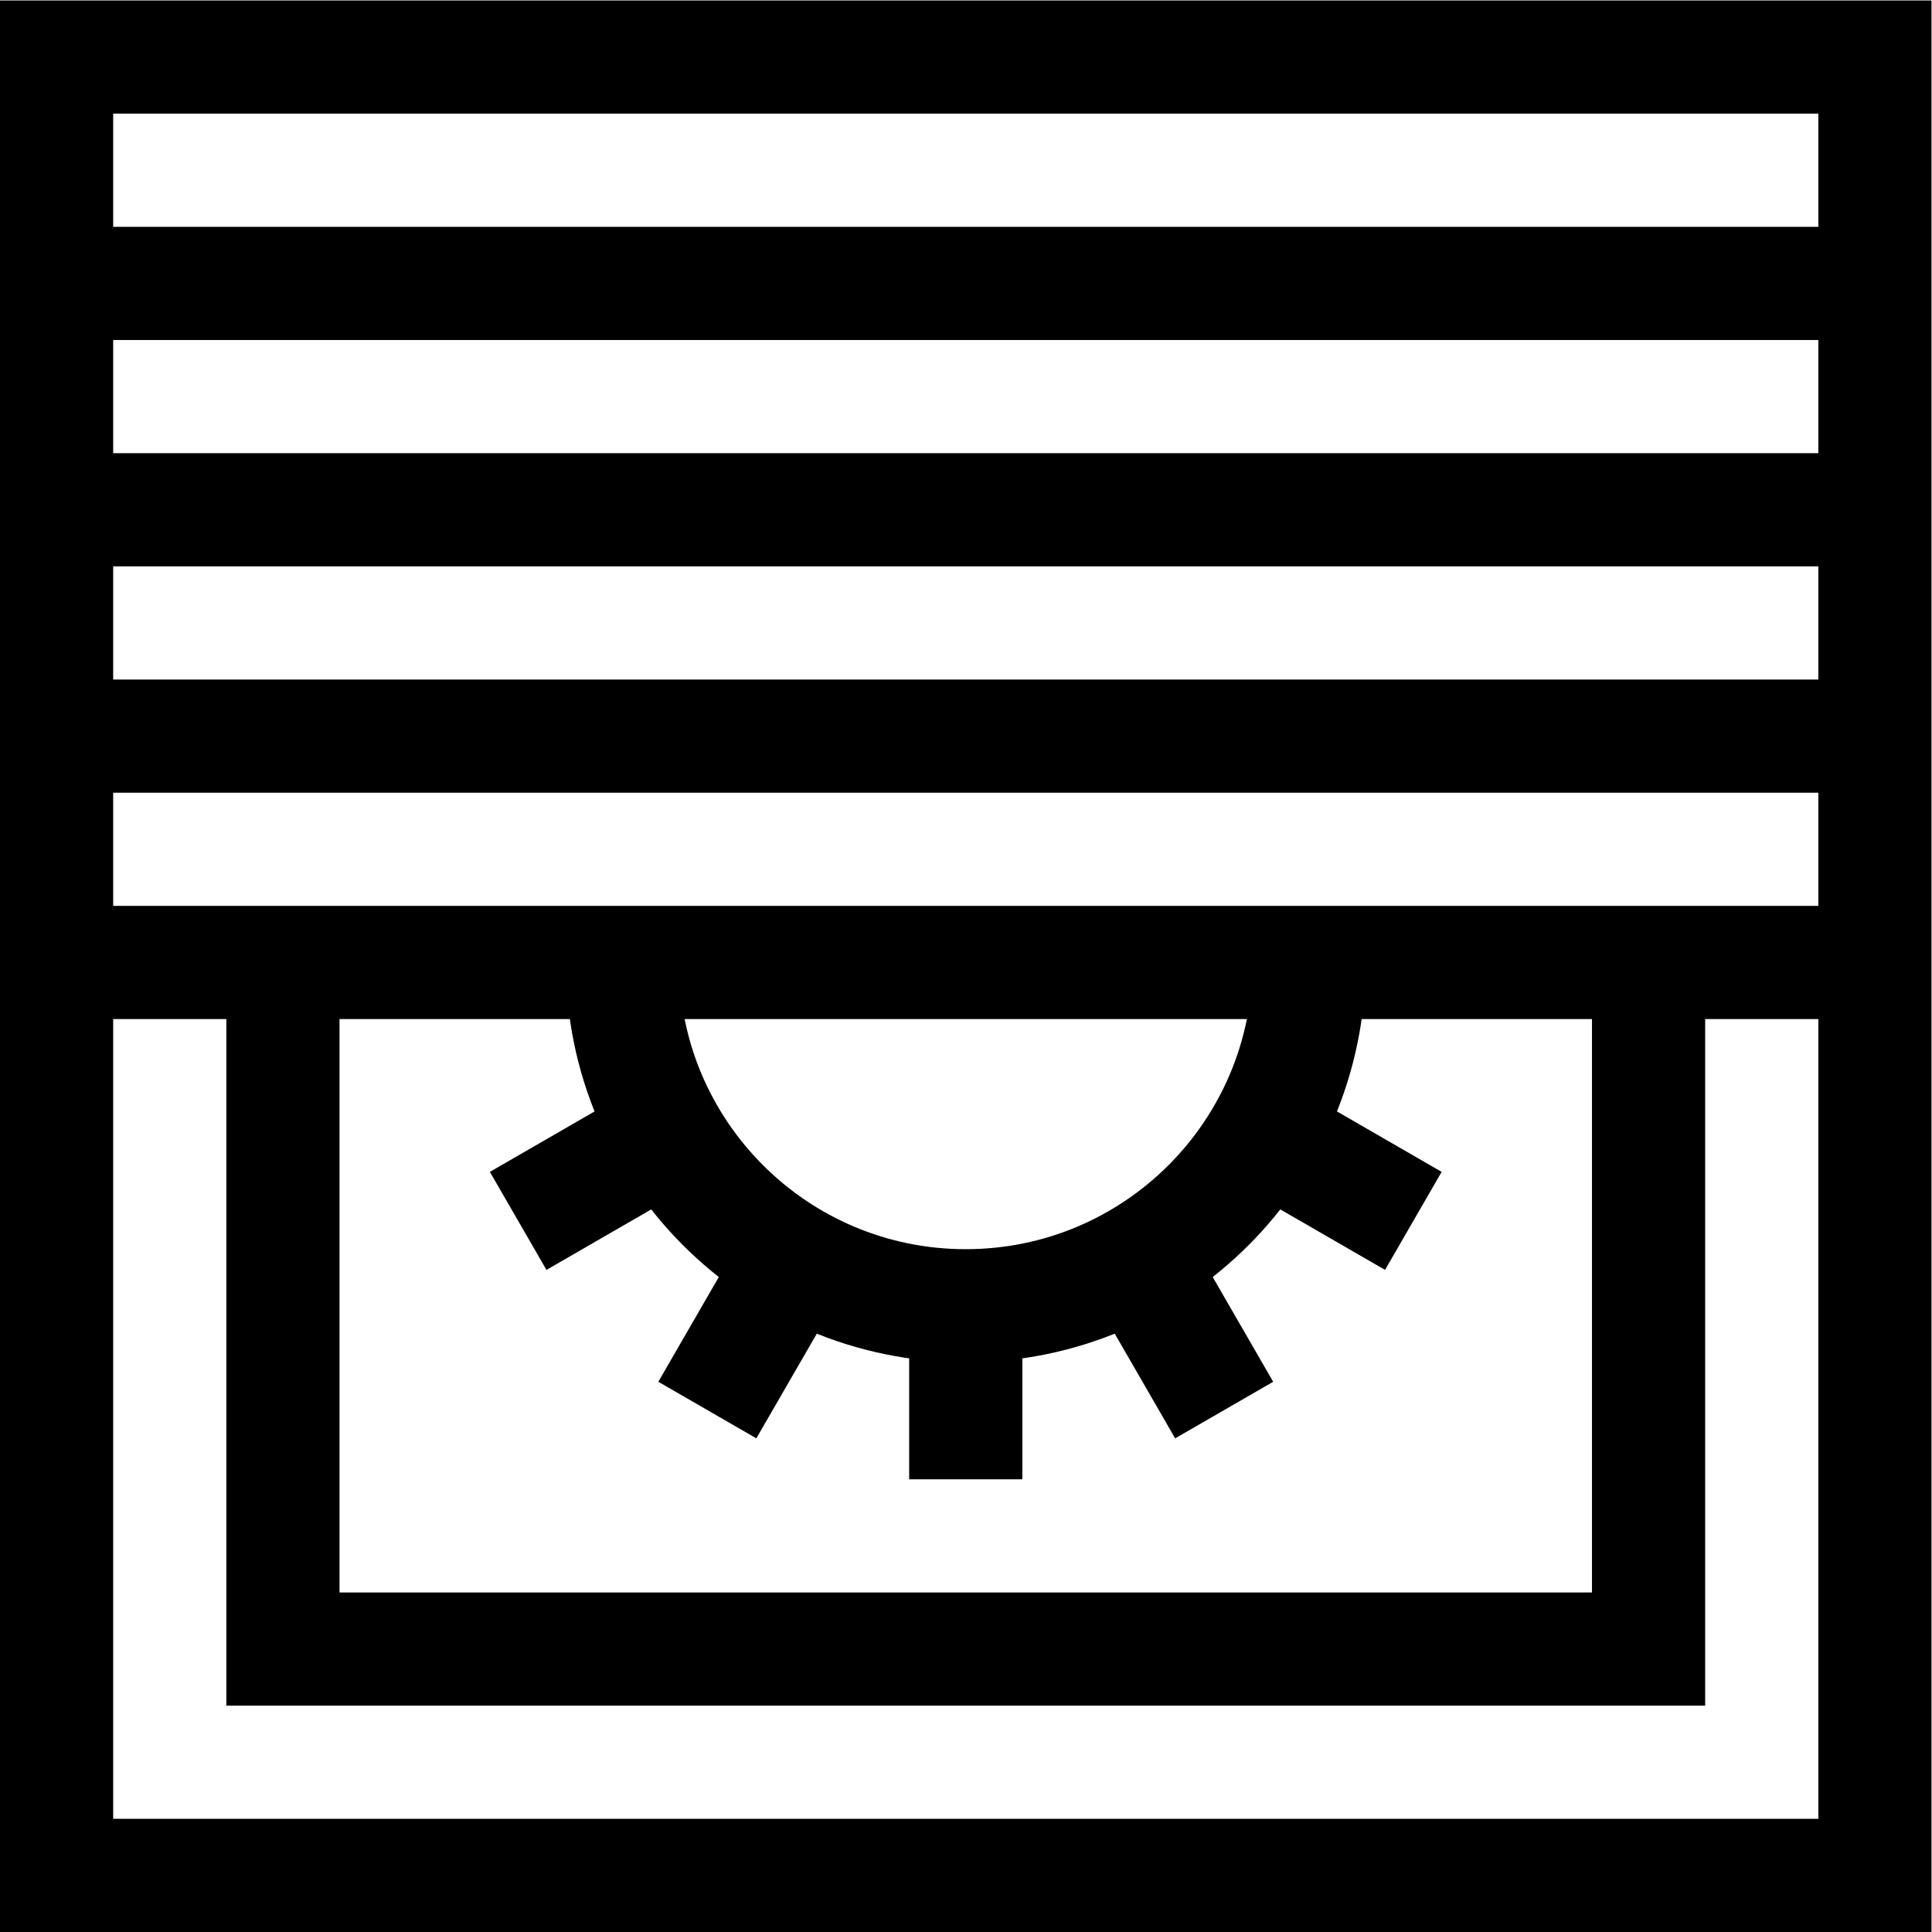 <svg xmlns="http://www.w3.org/2000/svg" xmlns:svg="http://www.w3.org/2000/svg" id="svg159" xml:space="preserve" width="682.667" height="682.667" viewBox="0 0 682.667 682.667"><defs id="defs163"><clipPath clipPathUnits="userSpaceOnUse" id="clipPath173"><path d="M 0,512 H 512 V 0 H 0 Z" id="path171"></path></clipPath><clipPath clipPathUnits="userSpaceOnUse" id="clipPath199"><path d="M 0,512 H 512 V 0 H 0 Z" id="path197"></path></clipPath></defs><g id="g165" transform="matrix(1.333,0,0,-1.333,0,682.667)"><g id="g167"><g id="g169" clip-path="url(#clipPath173)"><path d="M 497,15 H 15 v 482 h 482 z" style="fill:none;stroke:#000000;stroke-width:30;stroke-linecap:butt;stroke-linejoin:miter;stroke-miterlimit:10;stroke-dasharray:none;stroke-opacity:1" id="path175"></path><g id="g177" transform="translate(15,377)"><path d="M 0,0 H 482" style="fill:none;stroke:#000000;stroke-width:30;stroke-linecap:butt;stroke-linejoin:miter;stroke-miterlimit:10;stroke-dasharray:none;stroke-opacity:1" id="path179"></path></g><g id="g181" transform="translate(15,317)"><path d="M 0,0 H 482" style="fill:none;stroke:#000000;stroke-width:30;stroke-linecap:butt;stroke-linejoin:miter;stroke-miterlimit:10;stroke-dasharray:none;stroke-opacity:1" id="path183"></path></g><g id="g185" transform="translate(15,437)"><path d="M 0,0 H 482" style="fill:none;stroke:#000000;stroke-width:30;stroke-linecap:butt;stroke-linejoin:miter;stroke-miterlimit:10;stroke-dasharray:none;stroke-opacity:1" id="path187"></path></g></g></g><g id="g189" transform="translate(75,257)"><path d="M 0,0 V -182 H 362 V 0" style="fill:none;stroke:#000000;stroke-width:30;stroke-linecap:butt;stroke-linejoin:miter;stroke-miterlimit:10;stroke-dasharray:none;stroke-opacity:1" id="path191"></path></g><g id="g193"><g id="g195" clip-path="url(#clipPath199)"><g id="g201" transform="translate(347,257)"><path d="m 0,0 c 0,-50.258 -40.742,-91 -91,-91 -50.258,0 -91,40.742 -91,91" style="fill:none;stroke:#000000;stroke-width:30;stroke-linecap:butt;stroke-linejoin:miter;stroke-miterlimit:10;stroke-dasharray:none;stroke-opacity:1" id="path203"></path></g><g id="g205" transform="translate(256,166)"><path d="M 0,0 V -46" style="fill:none;stroke:#000000;stroke-width:30;stroke-linecap:butt;stroke-linejoin:miter;stroke-miterlimit:10;stroke-dasharray:none;stroke-opacity:1" id="path207"></path></g><g id="g209" transform="translate(301.5,178.192)"><path d="M 0,0 23,-39.837" style="fill:none;stroke:#000000;stroke-width:30;stroke-linecap:butt;stroke-linejoin:miter;stroke-miterlimit:10;stroke-dasharray:none;stroke-opacity:1" id="path211"></path></g><g id="g213" transform="translate(334.809,211.5)"><path d="M 0,0 39.837,-23" style="fill:none;stroke:#000000;stroke-width:30;stroke-linecap:butt;stroke-linejoin:miter;stroke-miterlimit:10;stroke-dasharray:none;stroke-opacity:1" id="path215"></path></g><g id="g217" transform="translate(177.192,211.5)"><path d="M 0,0 -39.837,-23" style="fill:none;stroke:#000000;stroke-width:30;stroke-linecap:butt;stroke-linejoin:miter;stroke-miterlimit:10;stroke-dasharray:none;stroke-opacity:1" id="path219"></path></g><g id="g221" transform="translate(210.5,178.192)"><path d="M 0,0 -23,-39.837" style="fill:none;stroke:#000000;stroke-width:30;stroke-linecap:butt;stroke-linejoin:miter;stroke-miterlimit:10;stroke-dasharray:none;stroke-opacity:1" id="path223"></path></g><g id="g225" transform="translate(15,257)"><path d="M 0,0 H 482" style="fill:none;stroke:#000000;stroke-width:30;stroke-linecap:butt;stroke-linejoin:miter;stroke-miterlimit:10;stroke-dasharray:none;stroke-opacity:1" id="path227"></path></g></g></g></g></svg>
